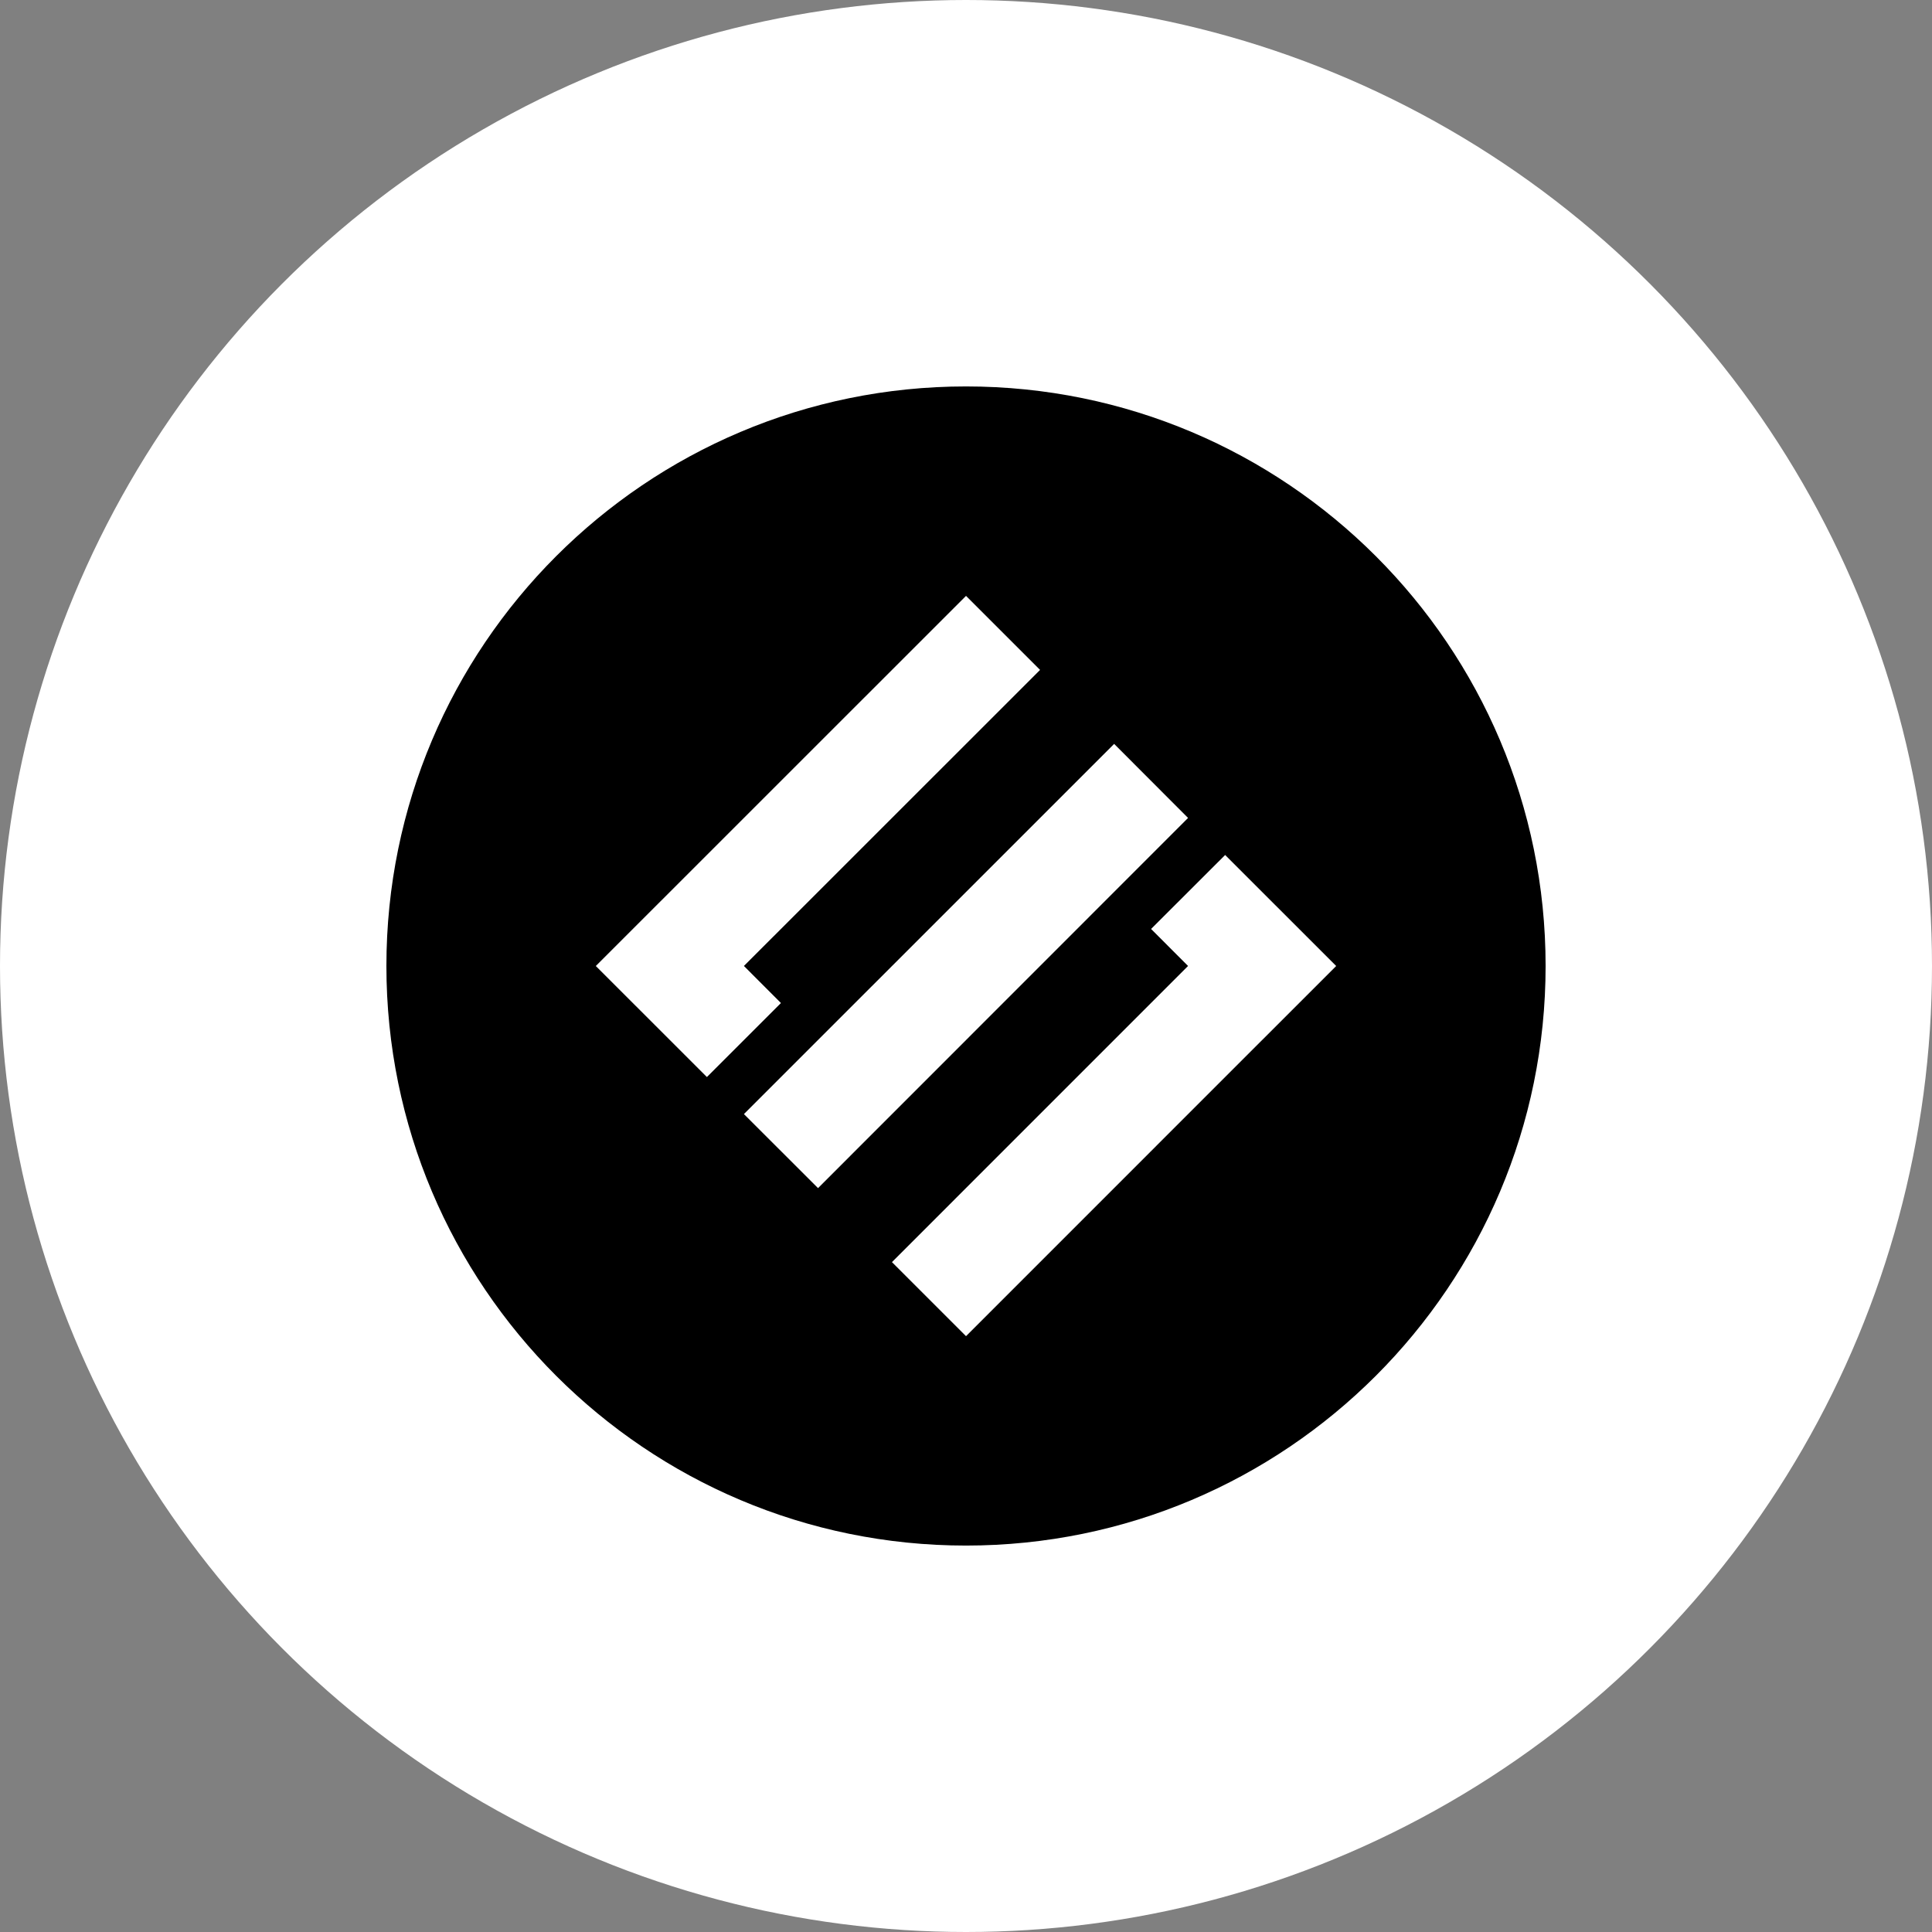 <?xml version="1.0" encoding="UTF-8" standalone="no"?><!DOCTYPE svg PUBLIC "-//W3C//DTD SVG 1.1//EN" "http://www.w3.org/Graphics/SVG/1.1/DTD/svg11.dtd"><svg width="100%" height="100%" viewBox="0 0 1000 1000" version="1.1" xmlns="http://www.w3.org/2000/svg" xmlns:xlink="http://www.w3.org/1999/xlink" xml:space="preserve" xmlns:serif="http://www.serif.com/" style="fill-rule:evenodd;clip-rule:evenodd;stroke-linejoin:round;stroke-miterlimit:2;"><rect x="0" y="0" width="1000" height="1000" fill="#808080" stroke="none"/><g id="BLACK"><circle cx="500" cy="500" r="500" style="fill:#fff;"/><path id="SIGN" d="M653.263,538.345l0,-0.011l-153.251,153.263l-38.34,-38.328l153.264,-153.287l-19.141,-19.152l38.34,-38.292l19.128,19.128l38.328,38.316l-0,0.036l-38.328,38.327Zm-268.21,38.304l191.626,-191.614l38.257,38.327l-191.52,191.603l-38.363,-38.316Zm-76.644,-76.631l0.012,-0l-0.012,-0.036l191.603,-191.555l38.328,38.316l-153.287,153.239l19.163,19.188l-38.327,38.304l-57.48,-57.456Zm191.579,-300c-165.675,-0 -299.988,134.301 -299.988,299.964c-0,165.687 134.313,300 299.988,300c165.687,0 300.012,-134.313 300.012,-300c-0,-165.663 -134.325,-299.964 -300.012,-299.964" style="fill-rule:nonzero;"/></g></svg>